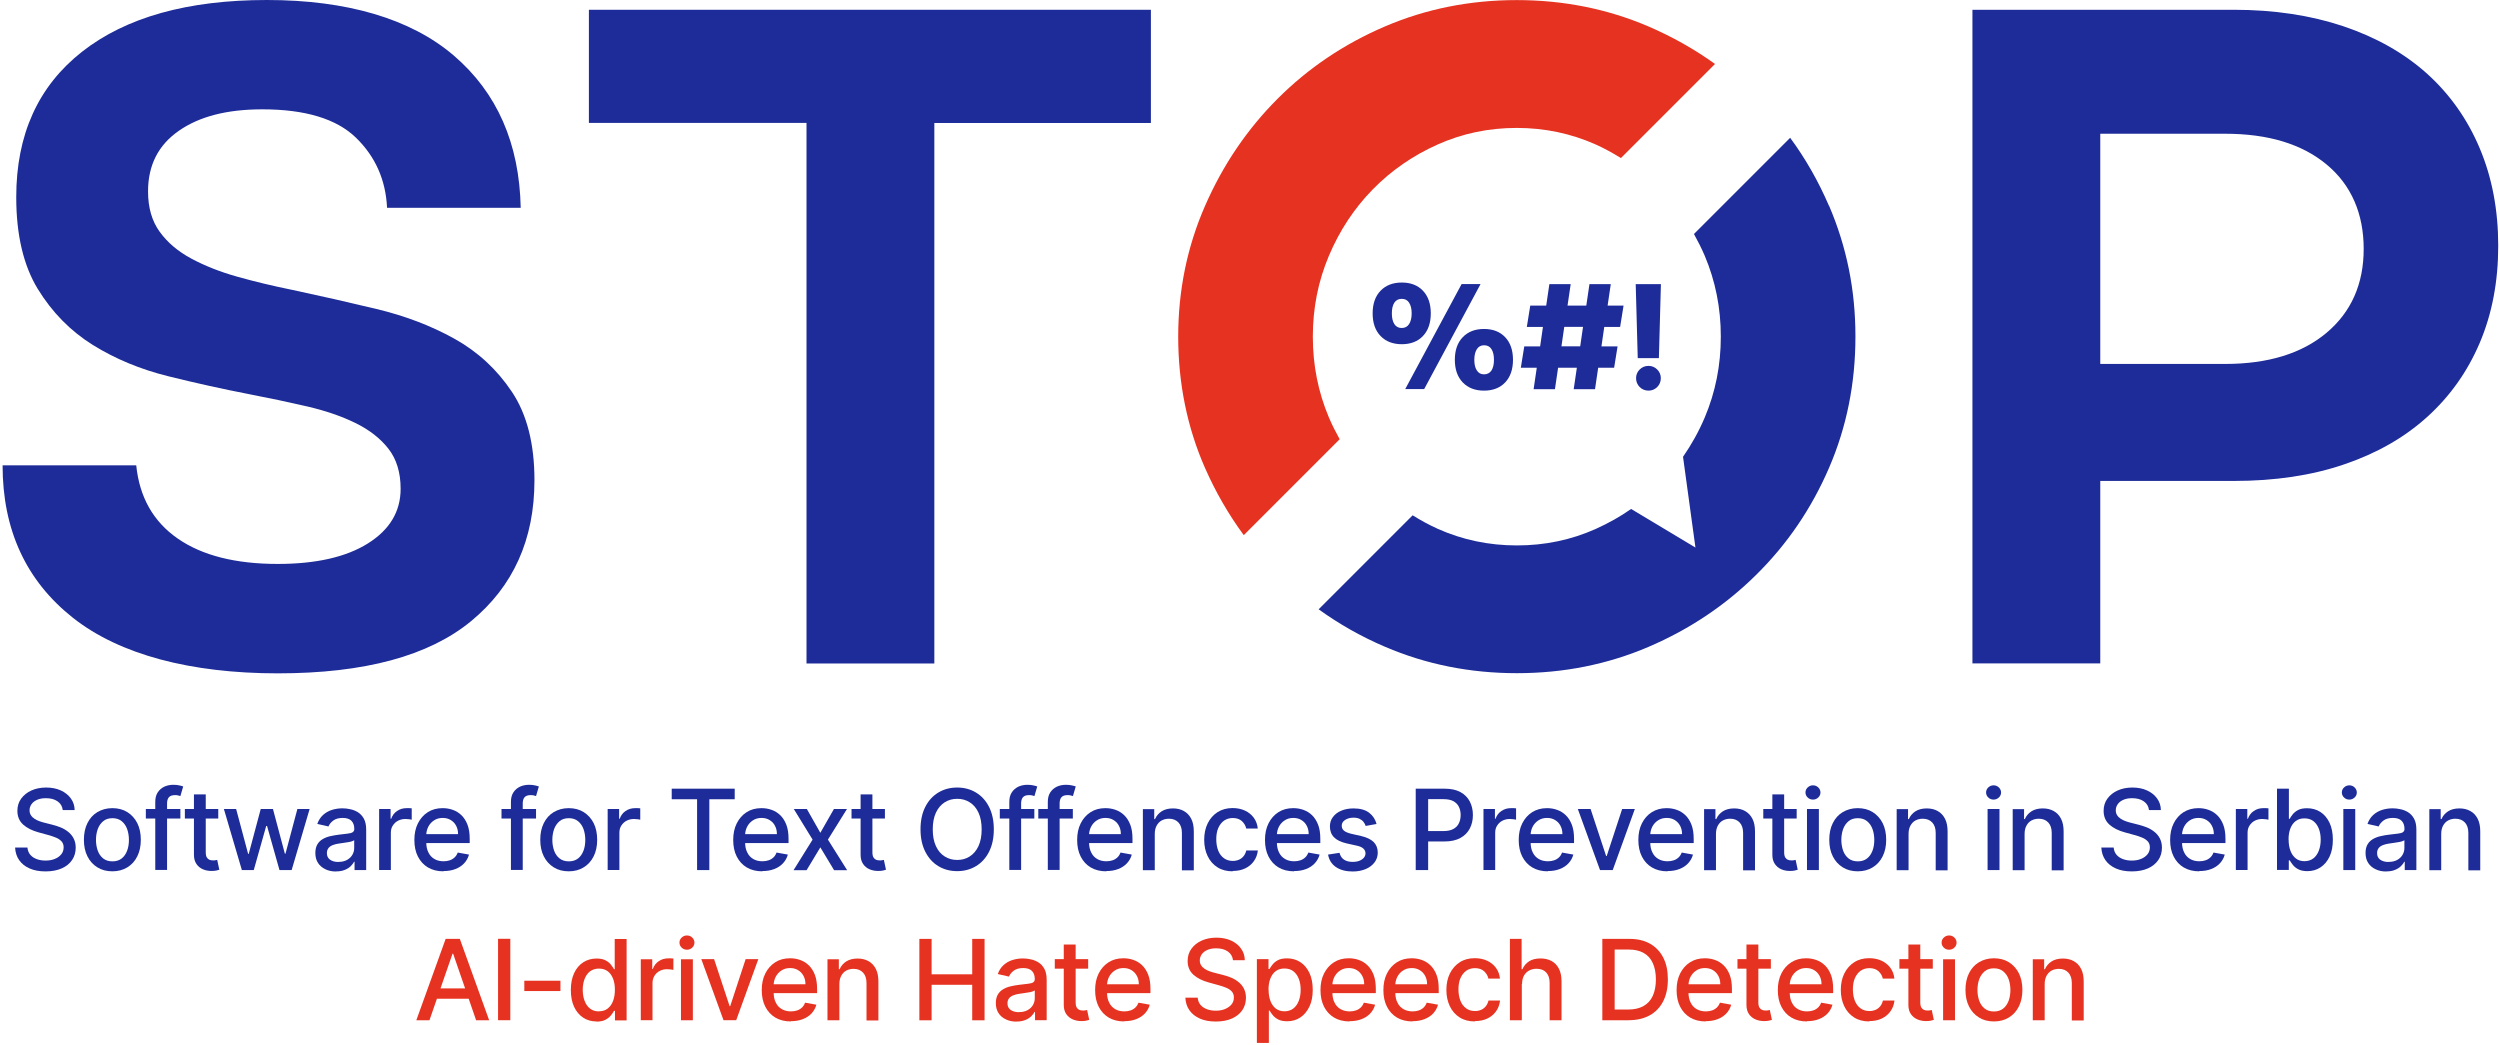 <svg width="835" height="349" viewBox="0 0 835 349" fill="none" xmlns="http://www.w3.org/2000/svg">
<g clip-path="url(#clip0_1_139)">
<path d="M143.402 340.779H139.047L148.846 313.589H153.584L163.383 340.779H159.028L151.347 318.533H151.141L143.432 340.779H143.402ZM144.138 330.127H158.262V333.569H144.138V330.127Z" fill="#E63220"/>
<path d="M170.445 313.56V340.749H166.354V313.56H170.445Z" fill="#E63220"/>
<path d="M187.188 327.567V331.009H175.123V327.567H187.188Z" fill="#E63220"/>
<path d="M199.194 341.161C197.546 341.161 196.074 340.749 194.78 339.896C193.485 339.043 192.485 337.836 191.749 336.277C191.013 334.717 190.66 332.804 190.66 330.627C190.66 328.449 191.043 326.537 191.778 324.977C192.514 323.418 193.544 322.211 194.839 321.387C196.133 320.563 197.605 320.151 199.223 320.151C200.488 320.151 201.518 320.357 202.283 320.769C203.048 321.181 203.666 321.681 204.078 322.241C204.52 322.8 204.843 323.3 205.079 323.712H205.314V313.619H209.287V340.808H205.402V337.63H205.079C204.843 338.072 204.49 338.572 204.049 339.131C203.607 339.69 202.99 340.19 202.224 340.602C201.459 341.014 200.429 341.22 199.194 341.22V341.161ZM200.047 337.777C201.195 337.777 202.166 337.483 202.96 336.865C203.755 336.247 204.343 335.423 204.755 334.335C205.167 333.246 205.373 332.01 205.373 330.568C205.373 329.126 205.167 327.92 204.755 326.86C204.343 325.801 203.755 324.977 202.96 324.389C202.166 323.8 201.195 323.506 200.047 323.506C198.899 323.506 197.869 323.83 197.046 324.447C196.251 325.065 195.663 325.919 195.251 326.978C194.839 328.037 194.633 329.273 194.633 330.597C194.633 331.922 194.839 333.187 195.251 334.276C195.663 335.364 196.251 336.218 197.075 336.865C197.899 337.512 198.87 337.807 200.047 337.807V337.777Z" fill="#E63220"/>
<path d="M214.024 340.779V320.387H217.849V323.624H218.055C218.438 322.535 219.085 321.652 220.027 321.034C220.969 320.387 222.028 320.092 223.234 320.092C223.47 320.092 223.764 320.092 224.117 320.092C224.47 320.092 224.735 320.122 224.912 320.151V323.947C224.764 323.918 224.47 323.859 224.058 323.8C223.646 323.741 223.234 323.712 222.822 323.712C221.881 323.712 221.057 323.918 220.321 324.3C219.586 324.683 218.997 325.242 218.585 325.919C218.173 326.625 217.938 327.39 217.938 328.302V340.749H213.965L214.024 340.779Z" fill="#E63220"/>
<path d="M229.443 317.209C228.737 317.209 228.148 316.973 227.678 316.503C227.177 316.032 226.942 315.473 226.942 314.825C226.942 314.178 227.177 313.619 227.678 313.148C228.178 312.677 228.766 312.442 229.443 312.442C230.12 312.442 230.738 312.677 231.209 313.148C231.68 313.619 231.944 314.178 231.944 314.825C231.944 315.473 231.709 316.032 231.209 316.503C230.708 316.973 230.12 317.209 229.443 317.209ZM227.442 340.779V320.387H231.415V340.779H227.442Z" fill="#E63220"/>
<path d="M253.278 320.357L245.892 340.749H241.655L234.24 320.357H238.506L243.685 336.041H243.891L249.041 320.357H253.307H253.278Z" fill="#E63220"/>
<path d="M264.136 341.161C262.135 341.161 260.399 340.72 258.957 339.867C257.515 339.013 256.397 337.777 255.603 336.218C254.808 334.658 254.426 332.804 254.426 330.686C254.426 328.567 254.808 326.743 255.603 325.154C256.397 323.565 257.486 322.329 258.898 321.417C260.311 320.504 261.959 320.063 263.871 320.063C265.019 320.063 266.137 320.24 267.226 320.622C268.314 321.005 269.286 321.593 270.139 322.417C270.992 323.241 271.669 324.3 272.169 325.595C272.669 326.89 272.905 328.479 272.905 330.303V331.716H256.691V328.744H269.021C269.021 327.684 268.815 326.772 268.373 325.948C267.932 325.124 267.343 324.506 266.578 324.036C265.813 323.565 264.931 323.329 263.901 323.329C262.782 323.329 261.811 323.594 260.987 324.153C260.164 324.683 259.516 325.419 259.075 326.272C258.633 327.155 258.398 328.096 258.398 329.097V331.421C258.398 332.775 258.633 333.952 259.134 334.894C259.604 335.865 260.281 336.571 261.164 337.071C262.047 337.571 263.047 337.807 264.195 337.807C264.96 337.807 265.637 337.689 266.255 337.483C266.873 337.277 267.402 336.953 267.873 336.512C268.314 336.071 268.668 335.541 268.903 334.894L272.669 335.57C272.375 336.689 271.816 337.66 271.051 338.484C270.286 339.307 269.315 339.955 268.138 340.396C266.961 340.867 265.637 341.073 264.165 341.073L264.136 341.161Z" fill="#E63220"/>
<path d="M280.35 328.655V340.779H276.377V320.387H280.173V323.712H280.438C280.909 322.623 281.644 321.77 282.645 321.122C283.645 320.475 284.911 320.151 286.441 320.151C287.824 320.151 289.06 320.446 290.089 321.034C291.149 321.623 291.943 322.476 292.532 323.624C293.12 324.771 293.385 326.184 293.385 327.861V340.838H289.413V328.332C289.413 326.86 289.03 325.683 288.265 324.859C287.5 324.036 286.441 323.594 285.087 323.594C284.175 323.594 283.351 323.8 282.645 324.183C281.939 324.565 281.379 325.154 280.967 325.919C280.556 326.684 280.35 327.596 280.35 328.685V328.655Z" fill="#E63220"/>
<path d="M307.068 340.779V313.589H311.158V325.419H324.724V313.589H328.843V340.779H324.724V328.92H311.158V340.779H307.068Z" fill="#E63220"/>
<path d="M339.495 341.22C338.201 341.22 337.023 340.985 335.994 340.484C334.934 340.014 334.11 339.307 333.522 338.395C332.904 337.483 332.61 336.335 332.61 335.011C332.61 333.864 332.845 332.922 333.286 332.157C333.728 331.421 334.316 330.833 335.081 330.391C335.846 329.95 336.67 329.626 337.612 329.42C338.554 329.185 339.495 329.038 340.466 328.92C341.702 328.773 342.673 328.655 343.438 328.567C344.203 328.479 344.762 328.332 345.086 328.096C345.41 327.861 345.616 327.537 345.616 327.066V326.978C345.616 325.831 345.292 324.918 344.645 324.271C343.997 323.624 343.026 323.329 341.732 323.329C340.437 323.329 339.348 323.624 338.583 324.212C337.818 324.801 337.288 325.448 336.994 326.184L333.257 325.33C333.698 324.094 334.346 323.094 335.199 322.329C336.052 321.564 337.023 321.005 338.142 320.652C339.26 320.298 340.437 320.122 341.673 320.122C342.497 320.122 343.35 320.21 344.262 320.416C345.174 320.593 346.028 320.946 346.852 321.446C347.646 321.946 348.323 322.682 348.823 323.594C349.323 324.536 349.588 325.742 349.588 327.213V340.749H345.704V337.954H345.557C345.292 338.454 344.91 338.984 344.409 339.455C343.909 339.955 343.232 340.367 342.438 340.69C341.643 341.014 340.672 341.191 339.554 341.191L339.495 341.22ZM340.378 338.042C341.467 338.042 342.408 337.836 343.203 337.395C343.997 336.953 344.586 336.394 344.998 335.688C345.41 334.982 345.616 334.217 345.616 333.422V330.803C345.616 330.803 345.204 331.068 344.792 331.186C344.38 331.304 343.939 331.421 343.409 331.48C342.909 331.569 342.408 331.627 341.908 331.716C341.408 331.774 341.025 331.833 340.672 331.892C339.907 331.98 339.201 332.157 338.554 332.392C337.936 332.628 337.406 332.952 337.053 333.393C336.7 333.834 336.494 334.393 336.494 335.1C336.494 336.071 336.847 336.836 337.583 337.336C338.318 337.836 339.23 338.072 340.349 338.072L340.378 338.042Z" fill="#E63220"/>
<path d="M363.448 320.357V323.535H352.295V320.357H363.448ZM355.297 315.473H359.269V334.776C359.269 335.541 359.387 336.129 359.622 336.512C359.858 336.895 360.152 337.159 360.505 337.307C360.858 337.454 361.27 337.512 361.712 337.512C362.035 337.512 362.3 337.512 362.536 337.454C362.771 337.395 362.947 337.365 363.095 337.336L363.801 340.632C363.565 340.72 363.242 340.808 362.83 340.896C362.418 340.985 361.859 341.044 361.241 341.044C360.211 341.044 359.21 340.867 358.328 340.484C357.415 340.102 356.68 339.484 356.121 338.69C355.562 337.866 355.297 336.865 355.297 335.629V315.502V315.473Z" fill="#E63220"/>
<path d="M375.483 341.161C373.482 341.161 371.746 340.72 370.304 339.867C368.862 339.013 367.744 337.777 366.949 336.218C366.155 334.658 365.772 332.804 365.772 330.686C365.772 328.567 366.155 326.743 366.949 325.154C367.744 323.565 368.833 322.329 370.245 321.417C371.657 320.504 373.305 320.063 375.218 320.063C376.366 320.063 377.484 320.24 378.573 320.622C379.661 321.005 380.632 321.593 381.486 322.417C382.339 323.241 383.016 324.3 383.516 325.595C384.016 326.89 384.252 328.479 384.252 330.303V331.716H368.038V328.744H380.367C380.367 327.684 380.161 326.772 379.72 325.948C379.279 325.124 378.69 324.506 377.925 324.036C377.16 323.565 376.277 323.329 375.247 323.329C374.129 323.329 373.158 323.594 372.334 324.153C371.51 324.683 370.863 325.419 370.422 326.272C369.98 327.155 369.745 328.096 369.745 329.097V331.421C369.745 332.775 369.98 333.952 370.48 334.894C370.951 335.865 371.628 336.571 372.511 337.071C373.394 337.571 374.394 337.807 375.542 337.807C376.307 337.807 376.984 337.689 377.601 337.483C378.219 337.277 378.749 336.953 379.22 336.512C379.661 336.071 380.014 335.541 380.25 334.894L384.016 335.57C383.722 336.689 383.163 337.66 382.398 338.484C381.633 339.307 380.662 339.955 379.485 340.396C378.308 340.867 376.984 341.073 375.512 341.073L375.483 341.161Z" fill="#E63220"/>
<path d="M411.823 320.71C411.676 319.445 411.088 318.474 410.058 317.768C409.028 317.062 407.733 316.738 406.174 316.738C405.056 316.738 404.084 316.915 403.29 317.268C402.466 317.621 401.848 318.092 401.407 318.709C400.965 319.327 400.73 320.004 400.73 320.769C400.73 321.417 400.877 321.976 401.201 322.447C401.495 322.917 401.907 323.3 402.407 323.624C402.908 323.947 403.437 324.212 404.026 324.418C404.614 324.624 405.144 324.801 405.674 324.918L408.322 325.595C409.175 325.801 410.087 326.095 411 326.448C411.912 326.802 412.765 327.302 413.53 327.89C414.295 328.479 414.943 329.214 415.413 330.097C415.884 330.98 416.149 332.01 416.149 333.246C416.149 334.776 415.766 336.159 414.972 337.336C414.178 338.513 413.03 339.484 411.529 340.161C410.028 340.838 408.204 341.191 406.085 341.191C403.967 341.191 402.29 340.867 400.789 340.22C399.318 339.572 398.141 338.66 397.287 337.454C396.434 336.277 395.992 334.835 395.904 333.216H400.024C400.112 334.187 400.436 335.011 400.995 335.659C401.554 336.306 402.29 336.777 403.172 337.101C404.055 337.424 405.026 337.571 406.085 337.571C407.233 337.571 408.292 337.395 409.175 337.012C410.058 336.63 410.794 336.129 411.323 335.482C411.853 334.835 412.118 334.04 412.118 333.157C412.118 332.363 411.882 331.686 411.441 331.186C411 330.686 410.382 330.244 409.587 329.921C408.822 329.597 407.939 329.303 406.968 329.038L403.761 328.155C401.583 327.567 399.847 326.684 398.582 325.536C397.317 324.389 396.669 322.859 396.669 320.975C396.669 319.416 397.081 318.033 397.935 316.885C398.788 315.708 399.935 314.796 401.377 314.149C402.819 313.501 404.467 313.177 406.291 313.177C408.116 313.177 409.764 313.501 411.176 314.149C412.589 314.796 413.707 315.679 414.501 316.826C415.325 317.944 415.737 319.239 415.767 320.71H411.823Z" fill="#E63220"/>
<path d="M419.798 348.4V320.357H423.682V323.653H424.006C424.241 323.241 424.565 322.741 425.006 322.182C425.448 321.623 426.036 321.122 426.801 320.71C427.566 320.298 428.596 320.092 429.861 320.092C431.509 320.092 432.981 320.504 434.275 321.328C435.57 322.152 436.571 323.359 437.336 324.918C438.071 326.478 438.454 328.361 438.454 330.568C438.454 332.775 438.101 334.658 437.336 336.218C436.571 337.777 435.599 338.984 434.305 339.837C433.01 340.69 431.568 341.102 429.92 341.102C428.684 341.102 427.655 340.896 426.889 340.484C426.095 340.073 425.506 339.572 425.065 339.013C424.624 338.454 424.271 337.954 424.035 337.512H423.8V348.341H419.827L419.798 348.4ZM423.711 330.568C423.711 332.01 423.917 333.246 424.329 334.335C424.741 335.423 425.359 336.247 426.124 336.865C426.919 337.483 427.89 337.777 429.008 337.777C430.126 337.777 431.186 337.454 431.98 336.836C432.775 336.218 433.393 335.335 433.805 334.246C434.216 333.157 434.422 331.922 434.422 330.568C434.422 329.214 434.216 328.008 433.805 326.949C433.393 325.889 432.804 325.036 432.01 324.418C431.215 323.8 430.215 323.476 429.008 323.476C427.802 323.476 426.889 323.771 426.095 324.359C425.3 324.948 424.712 325.772 424.3 326.831C423.888 327.89 423.682 329.126 423.682 330.539L423.711 330.568Z" fill="#E63220"/>
<path d="M450.754 341.161C448.753 341.161 447.017 340.72 445.575 339.867C444.133 339.013 443.015 337.777 442.22 336.218C441.426 334.658 441.043 332.804 441.043 330.686C441.043 328.567 441.426 326.743 442.22 325.154C443.015 323.565 444.103 322.329 445.516 321.417C446.928 320.504 448.576 320.063 450.489 320.063C451.636 320.063 452.755 320.24 453.843 320.622C454.932 321.005 455.903 321.593 456.757 322.417C457.61 323.241 458.287 324.3 458.787 325.595C459.287 326.89 459.523 328.479 459.523 330.303V331.716H443.309V328.744H455.638C455.638 327.684 455.432 326.772 454.991 325.948C454.55 325.124 453.961 324.506 453.196 324.036C452.431 323.565 451.548 323.329 450.518 323.329C449.4 323.329 448.429 323.594 447.605 324.153C446.781 324.683 446.134 325.419 445.692 326.272C445.251 327.155 445.016 328.096 445.016 329.097V331.421C445.016 332.775 445.251 333.952 445.751 334.894C446.222 335.865 446.899 336.571 447.782 337.071C448.664 337.571 449.665 337.807 450.813 337.807C451.578 337.807 452.254 337.689 452.872 337.483C453.49 337.277 454.02 336.953 454.491 336.512C454.932 336.071 455.285 335.541 455.521 334.894L459.287 335.57C458.993 336.689 458.434 337.66 457.669 338.484C456.904 339.307 455.933 339.955 454.756 340.396C453.579 340.867 452.254 341.073 450.783 341.073L450.754 341.161Z" fill="#E63220"/>
<path d="M471.764 341.161C469.763 341.161 468.027 340.72 466.585 339.867C465.143 339.013 464.025 337.777 463.23 336.218C462.436 334.658 462.053 332.804 462.053 330.686C462.053 328.567 462.436 326.743 463.23 325.154C464.025 323.565 465.114 322.329 466.526 321.417C467.938 320.504 469.586 320.063 471.499 320.063C472.646 320.063 473.765 320.24 474.853 320.622C475.942 321.005 476.913 321.593 477.767 322.417C478.62 323.241 479.297 324.3 479.797 325.595C480.297 326.89 480.533 328.479 480.533 330.303V331.716H464.319V328.744H476.648C476.648 327.684 476.442 326.772 476.001 325.948C475.56 325.124 474.971 324.506 474.206 324.036C473.441 323.565 472.558 323.329 471.528 323.329C470.41 323.329 469.439 323.594 468.615 324.153C467.791 324.683 467.144 325.419 466.702 326.272C466.261 327.155 466.026 328.096 466.026 329.097V331.421C466.026 332.775 466.261 333.952 466.761 334.894C467.232 335.865 467.909 336.571 468.792 337.071C469.674 337.571 470.675 337.807 471.823 337.807C472.588 337.807 473.264 337.689 473.882 337.483C474.5 337.277 475.03 336.953 475.501 336.512C475.942 336.071 476.295 335.541 476.531 334.894L480.297 335.57C480.003 336.689 479.444 337.66 478.679 338.484C477.914 339.307 476.943 339.955 475.766 340.396C474.589 340.867 473.264 341.073 471.793 341.073L471.764 341.161Z" fill="#E63220"/>
<path d="M492.597 341.161C490.625 341.161 488.919 340.72 487.506 339.808C486.094 338.925 485.005 337.66 484.24 336.071C483.475 334.482 483.093 332.657 483.093 330.627C483.093 328.596 483.475 326.713 484.27 325.124C485.064 323.535 486.153 322.299 487.565 321.387C488.978 320.475 490.655 320.034 492.568 320.034C494.127 320.034 495.51 320.328 496.717 320.887C497.923 321.446 498.924 322.27 499.659 323.27C500.395 324.3 500.866 325.507 500.983 326.86H497.129C496.923 325.889 496.422 325.095 495.687 324.389C494.922 323.712 493.921 323.359 492.656 323.359C491.538 323.359 490.567 323.653 489.743 324.212C488.919 324.801 488.271 325.624 487.801 326.684C487.33 327.743 487.124 329.008 487.124 330.45C487.124 331.892 487.359 333.216 487.801 334.305C488.242 335.394 488.889 336.218 489.713 336.806C490.537 337.395 491.508 337.689 492.656 337.689C493.421 337.689 494.098 337.542 494.716 337.277C495.334 337.012 495.834 336.6 496.275 336.071C496.687 335.541 496.981 334.923 497.158 334.187H501.013C500.866 335.512 500.454 336.689 499.718 337.718C499.012 338.748 498.041 339.572 496.834 340.161C495.628 340.749 494.245 341.044 492.626 341.044L492.597 341.161Z" fill="#E63220"/>
<path d="M508.281 328.655V340.779H504.308V313.589H508.222V323.712H508.487C508.958 322.623 509.693 321.74 510.694 321.093C511.665 320.446 512.96 320.122 514.549 320.122C515.932 320.122 517.167 320.416 518.227 320.975C519.286 321.564 520.081 322.417 520.669 323.535C521.258 324.653 521.552 326.095 521.552 327.802V340.779H517.579V328.273C517.579 326.772 517.197 325.625 516.432 324.801C515.667 323.977 514.578 323.565 513.224 323.565C512.283 323.565 511.459 323.771 510.723 324.153C509.988 324.565 509.399 325.124 508.987 325.889C508.575 326.654 508.369 327.567 508.369 328.655H508.281Z" fill="#E63220"/>
<path d="M543.974 340.779H535.176V313.589H544.268C546.946 313.589 549.212 314.119 551.124 315.208C553.037 316.297 554.508 317.856 555.538 319.857C556.568 321.858 557.068 324.3 557.068 327.125C557.068 329.95 556.539 332.392 555.509 334.423C554.479 336.453 552.978 338.013 551.036 339.101C549.094 340.19 546.74 340.749 543.974 340.749V340.779ZM539.295 337.189H543.768C545.828 337.189 547.564 336.806 548.947 336.012C550.33 335.217 551.36 334.099 552.037 332.598C552.713 331.098 553.067 329.273 553.067 327.125C553.067 324.977 552.713 323.182 552.037 321.681C551.36 320.181 550.359 319.063 549.006 318.298C547.652 317.532 546.004 317.15 544.033 317.15H539.295V337.189Z" fill="#E63220"/>
<path d="M569.692 341.161C567.691 341.161 565.955 340.72 564.513 339.867C563.071 339.013 561.953 337.777 561.159 336.218C560.364 334.658 559.982 332.804 559.982 330.686C559.982 328.567 560.364 326.743 561.159 325.154C561.953 323.565 563.042 322.329 564.454 321.417C565.867 320.504 567.515 320.063 569.427 320.063C570.575 320.063 571.693 320.24 572.782 320.622C573.871 321.005 574.842 321.593 575.695 322.417C576.548 323.241 577.225 324.3 577.725 325.595C578.226 326.89 578.461 328.479 578.461 330.303V331.716H562.247V328.744H574.577C574.577 327.684 574.371 326.772 573.929 325.948C573.488 325.124 572.9 324.506 572.135 324.036C571.369 323.565 570.487 323.329 569.457 323.329C568.339 323.329 567.368 323.594 566.544 324.153C565.72 324.683 565.072 325.419 564.631 326.272C564.19 327.155 563.954 328.096 563.954 329.097V331.421C563.954 332.775 564.19 333.952 564.69 334.894C565.161 335.865 565.837 336.571 566.72 337.071C567.603 337.571 568.603 337.807 569.751 337.807C570.516 337.807 571.193 337.689 571.811 337.483C572.429 337.277 572.958 336.953 573.429 336.512C573.871 336.071 574.224 335.541 574.459 334.894L578.226 335.57C577.931 336.689 577.372 337.66 576.607 338.484C575.842 339.307 574.871 339.955 573.694 340.396C572.517 340.867 571.193 341.073 569.722 341.073L569.692 341.161Z" fill="#E63220"/>
<path d="M591.467 320.357V323.535H580.315V320.357H591.467ZM583.316 315.473H587.289V334.776C587.289 335.541 587.407 336.129 587.642 336.512C587.877 336.895 588.172 337.159 588.525 337.307C588.878 337.454 589.29 337.512 589.731 337.512C590.055 337.512 590.32 337.512 590.555 337.454C590.79 337.395 590.967 337.365 591.114 337.336L591.82 340.632C591.585 340.72 591.261 340.808 590.849 340.896C590.437 340.985 589.878 341.044 589.26 341.044C588.23 341.044 587.23 340.867 586.347 340.484C585.435 340.102 584.699 339.484 584.14 338.69C583.581 337.866 583.316 336.865 583.316 335.629V315.502V315.473Z" fill="#E63220"/>
<path d="M603.502 341.161C601.502 341.161 599.765 340.72 598.324 339.867C596.882 339.013 595.763 337.777 594.969 336.218C594.175 334.658 593.792 332.804 593.792 330.686C593.792 328.567 594.175 326.743 594.969 325.154C595.763 323.565 596.852 322.329 598.265 321.417C599.677 320.504 601.325 320.063 603.238 320.063C604.385 320.063 605.503 320.24 606.592 320.622C607.681 321.005 608.652 321.593 609.505 322.417C610.359 323.241 611.035 324.3 611.536 325.595C612.036 326.89 612.271 328.479 612.271 330.303V331.716H596.058V328.744H608.387C608.387 327.684 608.181 326.772 607.74 325.948C607.298 325.124 606.71 324.506 605.945 324.036C605.18 323.565 604.297 323.329 603.267 323.329C602.149 323.329 601.178 323.594 600.354 324.153C599.53 324.683 598.883 325.419 598.441 326.272C598 327.155 597.764 328.096 597.764 329.097V331.421C597.764 332.775 598 333.952 598.5 334.894C598.971 335.865 599.648 336.571 600.53 337.071C601.413 337.571 602.414 337.807 603.561 337.807C604.326 337.807 605.003 337.689 605.621 337.483C606.239 337.277 606.769 336.953 607.24 336.512C607.681 336.071 608.034 335.541 608.269 334.894L612.036 335.57C611.742 336.689 611.183 337.66 610.417 338.484C609.652 339.307 608.681 339.955 607.504 340.396C606.327 340.867 605.003 341.073 603.532 341.073L603.502 341.161Z" fill="#E63220"/>
<path d="M624.336 341.161C622.364 341.161 620.657 340.72 619.245 339.808C617.832 338.925 616.744 337.66 615.979 336.071C615.214 334.482 614.831 332.657 614.831 330.627C614.831 328.596 615.214 326.713 616.008 325.124C616.803 323.535 617.891 322.299 619.304 321.387C620.716 320.475 622.393 320.034 624.306 320.034C625.866 320.034 627.249 320.328 628.455 320.887C629.662 321.446 630.662 322.27 631.398 323.27C632.133 324.3 632.604 325.507 632.722 326.86H628.867C628.661 325.889 628.161 325.095 627.425 324.389C626.66 323.712 625.66 323.359 624.394 323.359C623.276 323.359 622.305 323.653 621.481 324.212C620.657 324.801 620.01 325.624 619.539 326.684C619.068 327.743 618.862 329.008 618.862 330.45C618.862 331.892 619.098 333.216 619.539 334.305C619.981 335.394 620.628 336.218 621.452 336.806C622.276 337.395 623.247 337.689 624.394 337.689C625.159 337.689 625.836 337.542 626.454 337.277C627.072 337.012 627.572 336.6 628.014 336.071C628.426 335.541 628.72 334.923 628.897 334.187H632.751C632.604 335.512 632.192 336.689 631.457 337.718C630.75 338.748 629.779 339.572 628.573 340.161C627.366 340.749 625.983 341.044 624.365 341.044L624.336 341.161Z" fill="#E63220"/>
<path d="M645.552 320.357V323.535H634.399V320.357H645.552ZM637.401 315.473H641.373V334.776C641.373 335.541 641.491 336.129 641.726 336.512C641.962 336.895 642.256 337.159 642.609 337.307C642.962 337.454 643.374 337.512 643.816 337.512C644.139 337.512 644.404 337.512 644.64 337.454C644.875 337.395 645.052 337.365 645.199 337.336L645.905 340.632C645.669 340.72 645.346 340.808 644.934 340.896C644.522 340.985 643.963 341.044 643.345 341.044C642.315 341.044 641.314 340.867 640.432 340.484C639.519 340.102 638.784 339.484 638.225 338.69C637.666 337.866 637.401 336.865 637.401 335.629V315.502V315.473Z" fill="#E63220"/>
<path d="M650.995 317.209C650.289 317.209 649.701 316.973 649.23 316.503C648.73 316.032 648.494 315.473 648.494 314.825C648.494 314.178 648.73 313.619 649.23 313.148C649.73 312.677 650.319 312.442 650.995 312.442C651.672 312.442 652.29 312.677 652.761 313.148C653.232 313.619 653.496 314.178 653.496 314.825C653.496 315.473 653.261 316.032 652.761 316.503C652.261 316.973 651.672 317.209 650.995 317.209ZM648.994 340.779V320.387H652.967V340.779H648.994Z" fill="#E63220"/>
<path d="M665.973 341.161C664.06 341.161 662.383 340.72 660.971 339.837C659.558 338.954 658.44 337.748 657.646 336.159C656.851 334.57 656.469 332.746 656.469 330.627C656.469 328.508 656.851 326.654 657.646 325.065C658.44 323.476 659.529 322.241 660.971 321.387C662.412 320.534 664.06 320.063 665.973 320.063C667.886 320.063 669.563 320.504 670.975 321.387C672.388 322.27 673.506 323.506 674.3 325.065C675.095 326.654 675.477 328.508 675.477 330.627C675.477 332.746 675.095 334.57 674.3 336.159C673.506 337.748 672.417 338.954 670.975 339.837C669.533 340.72 667.886 341.161 665.973 341.161ZM665.973 337.836C667.209 337.836 668.239 337.512 669.063 336.865C669.887 336.218 670.475 335.335 670.887 334.246C671.27 333.157 671.476 331.951 671.476 330.656C671.476 329.362 671.27 328.155 670.887 327.066C670.505 325.978 669.887 325.095 669.063 324.418C668.239 323.741 667.209 323.418 665.973 323.418C664.737 323.418 663.678 323.741 662.883 324.418C662.089 325.095 661.471 325.948 661.059 327.066C660.676 328.155 660.47 329.362 660.47 330.656C660.47 331.951 660.676 333.157 661.059 334.246C661.441 335.335 662.059 336.218 662.883 336.865C663.707 337.512 664.737 337.836 665.973 337.836Z" fill="#E63220"/>
<path d="M682.922 328.655V340.779H678.95V320.387H682.746V323.712H683.01C683.481 322.623 684.217 321.77 685.217 321.122C686.218 320.475 687.483 320.151 689.013 320.151C690.396 320.151 691.632 320.446 692.662 321.034C693.721 321.623 694.516 322.476 695.104 323.624C695.693 324.771 695.958 326.184 695.958 327.861V340.838H691.985V328.332C691.985 326.86 691.603 325.683 690.838 324.859C690.073 324.036 689.013 323.594 687.66 323.594C686.747 323.594 685.924 323.8 685.217 324.183C684.511 324.565 683.952 325.154 683.54 325.919C683.128 326.684 682.922 327.596 682.922 328.685V328.655Z" fill="#E63220"/>
<path d="M20.962 270.569C20.815 269.304 20.227 268.333 19.197 267.627C18.167 266.92 16.872 266.597 15.312 266.597C14.194 266.597 13.223 266.773 12.429 267.126C11.605 267.479 10.987 267.95 10.546 268.568C10.104 269.186 9.869 269.863 9.869 270.628C9.869 271.275 10.016 271.834 10.34 272.305C10.634 272.776 11.046 273.159 11.546 273.482C12.046 273.806 12.576 274.071 13.165 274.277C13.753 274.483 14.283 274.659 14.812 274.777L17.461 275.454C18.314 275.66 19.226 275.954 20.138 276.307C21.05 276.66 21.904 277.16 22.669 277.749C23.434 278.337 24.081 279.073 24.552 279.956C25.023 280.839 25.288 281.869 25.288 283.104C25.288 284.635 24.905 286.018 24.111 287.195C23.316 288.401 22.169 289.343 20.668 290.019C19.167 290.696 17.343 291.049 15.224 291.049C13.106 291.049 11.428 290.726 9.928 290.078C8.427 289.431 7.279 288.519 6.426 287.312C5.573 286.135 5.131 284.693 5.043 283.075H9.163C9.251 284.046 9.575 284.87 10.134 285.517C10.693 286.165 11.428 286.635 12.311 286.959C13.194 287.283 14.165 287.43 15.224 287.43C16.372 287.43 17.431 287.253 18.314 286.871C19.226 286.518 19.932 285.988 20.462 285.341C20.992 284.693 21.256 283.899 21.256 283.016C21.256 282.222 21.021 281.545 20.58 281.045C20.109 280.544 19.52 280.103 18.726 279.779C17.931 279.456 17.078 279.161 16.107 278.897L12.9 278.014C10.722 277.425 8.986 276.542 7.721 275.395C6.455 274.247 5.808 272.717 5.808 270.834C5.808 269.274 6.22 267.891 7.073 266.744C7.927 265.567 9.074 264.655 10.516 264.007C11.958 263.36 13.606 263.036 15.43 263.036C17.255 263.036 18.902 263.36 20.315 264.007C21.727 264.655 22.846 265.537 23.669 266.685C24.493 267.832 24.905 269.098 24.935 270.569H20.992H20.962Z" fill="#1D2C99"/>
<path d="M37.529 291.02C35.616 291.02 33.939 290.579 32.526 289.696C31.114 288.813 29.996 287.607 29.201 286.018C28.407 284.429 28.024 282.604 28.024 280.486C28.024 278.367 28.407 276.513 29.201 274.924C29.996 273.335 31.085 272.099 32.526 271.246C33.968 270.393 35.616 269.922 37.529 269.922C39.442 269.922 41.119 270.363 42.531 271.246C43.944 272.129 45.062 273.365 45.856 274.924C46.651 276.513 47.033 278.367 47.033 280.486C47.033 282.604 46.651 284.429 45.856 286.018C45.062 287.607 43.973 288.813 42.531 289.696C41.089 290.579 39.442 291.02 37.529 291.02ZM37.558 287.695C38.794 287.695 39.824 287.371 40.648 286.724C41.472 286.076 42.06 285.194 42.472 284.105C42.884 283.016 43.061 281.81 43.061 280.515C43.061 279.22 42.855 278.014 42.472 276.925C42.09 275.836 41.472 274.954 40.648 274.277C39.824 273.6 38.794 273.276 37.558 273.276C36.322 273.276 35.263 273.6 34.469 274.277C33.674 274.954 33.056 275.807 32.644 276.925C32.262 278.014 32.056 279.22 32.056 280.515C32.056 281.81 32.262 283.016 32.644 284.105C33.027 285.194 33.645 286.076 34.469 286.724C35.293 287.371 36.322 287.695 37.558 287.695Z" fill="#1D2C99"/>
<path d="M60.246 270.216V273.394H48.711V270.216H60.246ZM51.859 290.608V267.832C51.859 266.567 52.124 265.508 52.683 264.655C53.242 263.801 53.978 263.183 54.89 262.742C55.802 262.33 56.803 262.124 57.892 262.124C58.686 262.124 59.363 262.183 59.922 262.33C60.481 262.448 60.922 262.565 61.187 262.683L60.246 265.89C60.069 265.832 59.834 265.773 59.539 265.684C59.245 265.596 58.892 265.567 58.48 265.567C57.509 265.567 56.832 265.802 56.42 266.273C56.008 266.744 55.802 267.45 55.802 268.333V290.549H51.83L51.859 290.608Z" fill="#1D2C99"/>
<path d="M72.898 270.216V273.394H61.746V270.216H72.898ZM64.748 265.331H68.72V284.635C68.72 285.4 68.838 285.988 69.073 286.371C69.309 286.753 69.603 287.018 69.956 287.165C70.309 287.312 70.721 287.371 71.162 287.371C71.486 287.371 71.751 287.371 71.986 287.312C72.222 287.283 72.398 287.224 72.545 287.195L73.252 290.49C73.016 290.579 72.693 290.667 72.281 290.755C71.869 290.843 71.31 290.902 70.692 290.902C69.632 290.902 68.661 290.726 67.778 290.343C66.866 289.961 66.131 289.343 65.601 288.548C65.042 287.724 64.777 286.724 64.777 285.488V265.361L64.748 265.331Z" fill="#1D2C99"/>
<path d="M80.785 290.608L74.782 270.216H78.872L82.874 285.194H83.08L87.082 270.216H91.172L95.144 285.135H95.35L99.323 270.216H103.413L97.41 290.608H93.349L89.2 275.895H88.906L84.757 290.608H80.726H80.785Z" fill="#1D2C99"/>
<path d="M112.211 291.079C110.917 291.079 109.74 290.843 108.71 290.343C107.68 289.843 106.826 289.166 106.238 288.254C105.62 287.342 105.326 286.194 105.326 284.87C105.326 283.722 105.561 282.781 106.002 282.016C106.444 281.28 107.032 280.691 107.797 280.25C108.563 279.809 109.386 279.485 110.328 279.279C111.27 279.073 112.211 278.897 113.182 278.779C114.418 278.632 115.389 278.514 116.154 278.426C116.919 278.337 117.478 278.19 117.802 277.955C118.126 277.72 118.332 277.396 118.332 276.925V276.837C118.332 275.689 118.008 274.777 117.361 274.13C116.713 273.482 115.742 273.188 114.448 273.188C113.153 273.188 112.064 273.482 111.299 274.071C110.534 274.659 110.004 275.307 109.71 276.042L105.973 275.189C106.414 273.953 107.062 272.953 107.915 272.187C108.768 271.422 109.74 270.863 110.858 270.51C111.976 270.157 113.153 269.981 114.389 269.981C115.213 269.981 116.066 270.069 116.978 270.275C117.89 270.451 118.744 270.804 119.568 271.305C120.362 271.805 121.039 272.541 121.539 273.453C122.039 274.365 122.304 275.601 122.304 277.072V290.608H118.42V287.813H118.273C118.008 288.313 117.626 288.842 117.125 289.313C116.625 289.813 115.948 290.225 115.154 290.549C114.359 290.873 113.388 291.049 112.27 291.049L112.211 291.079ZM113.065 287.871C114.153 287.871 115.095 287.665 115.89 287.224C116.684 286.783 117.273 286.224 117.684 285.517C118.096 284.811 118.302 284.046 118.302 283.252V280.633C118.302 280.633 117.89 280.897 117.478 281.015C117.067 281.133 116.625 281.251 116.095 281.309C115.595 281.398 115.095 281.457 114.595 281.545C114.095 281.633 113.712 281.663 113.359 281.721C112.594 281.81 111.888 281.986 111.24 282.222C110.593 282.457 110.093 282.781 109.74 283.222C109.386 283.663 109.18 284.223 109.18 284.929C109.18 285.9 109.534 286.665 110.269 287.165C111.005 287.665 111.917 287.901 113.035 287.901L113.065 287.871Z" fill="#1D2C99"/>
<path d="M126.63 290.608V270.216H130.455V273.453H130.661C131.044 272.364 131.691 271.481 132.633 270.863C133.574 270.216 134.634 269.922 135.84 269.922C136.076 269.922 136.37 269.922 136.723 269.922C137.076 269.922 137.341 269.951 137.517 269.981V273.776C137.37 273.747 137.076 273.688 136.664 273.629C136.252 273.57 135.84 273.541 135.428 273.541C134.487 273.541 133.663 273.747 132.927 274.13C132.191 274.512 131.632 275.071 131.191 275.748C130.749 276.425 130.544 277.219 130.544 278.131V290.579H126.571L126.63 290.608Z" fill="#1D2C99"/>
<path d="M148.111 291.02C146.11 291.02 144.374 290.579 142.932 289.725C141.49 288.872 140.372 287.636 139.577 286.076C138.783 284.517 138.4 282.663 138.4 280.544C138.4 278.426 138.783 276.601 139.577 275.012C140.372 273.423 141.46 272.187 142.873 271.275C144.285 270.363 145.933 269.922 147.846 269.922C148.993 269.922 150.112 270.098 151.2 270.481C152.289 270.863 153.26 271.452 154.113 272.276C154.967 273.1 155.644 274.159 156.144 275.454C156.644 276.748 156.879 278.337 156.879 280.162V281.574H140.666V278.602H152.995C152.995 277.543 152.789 276.631 152.348 275.807C151.936 274.983 151.318 274.365 150.553 273.894C149.788 273.423 148.905 273.188 147.875 273.188C146.757 273.188 145.786 273.453 144.962 274.012C144.138 274.542 143.491 275.277 143.049 276.131C142.608 277.013 142.373 277.955 142.373 278.955V281.28C142.373 282.634 142.608 283.811 143.108 284.752C143.579 285.723 144.256 286.43 145.139 286.93C145.992 287.43 147.022 287.665 148.169 287.665C148.935 287.665 149.611 287.548 150.229 287.342C150.847 287.136 151.377 286.812 151.848 286.371C152.318 285.929 152.642 285.4 152.878 284.752L156.644 285.429C156.35 286.547 155.791 287.518 155.026 288.342C154.261 289.166 153.29 289.813 152.113 290.255C150.935 290.726 149.611 290.932 148.14 290.932L148.111 291.02Z" fill="#1D2C99"/>
<path d="M179.037 270.216V273.394H167.502V270.216H179.037ZM170.651 290.608V267.832C170.651 266.567 170.915 265.508 171.475 264.655C172.034 263.801 172.769 263.183 173.681 262.742C174.594 262.33 175.594 262.124 176.683 262.124C177.477 262.124 178.154 262.183 178.713 262.33C179.272 262.448 179.714 262.565 179.979 262.683L179.037 265.89C178.86 265.832 178.625 265.773 178.331 265.684C178.036 265.596 177.683 265.567 177.271 265.567C176.3 265.567 175.624 265.802 175.212 266.273C174.8 266.744 174.594 267.45 174.594 268.333V290.549H170.621L170.651 290.608Z" fill="#1D2C99"/>
<path d="M189.954 291.02C188.041 291.02 186.364 290.579 184.952 289.696C183.539 288.813 182.421 287.607 181.626 286.018C180.832 284.429 180.449 282.604 180.449 280.486C180.449 278.367 180.832 276.513 181.626 274.924C182.421 273.335 183.51 272.099 184.952 271.246C186.393 270.393 188.041 269.922 189.954 269.922C191.867 269.922 193.544 270.363 194.956 271.246C196.369 272.129 197.487 273.365 198.281 274.924C199.076 276.513 199.458 278.367 199.458 280.486C199.458 282.604 199.076 284.429 198.281 286.018C197.487 287.607 196.398 288.813 194.956 289.696C193.514 290.579 191.867 291.02 189.954 291.02ZM189.983 287.695C191.219 287.695 192.249 287.371 193.073 286.724C193.897 286.076 194.486 285.194 194.897 284.105C195.309 283.016 195.486 281.81 195.486 280.515C195.486 279.22 195.28 278.014 194.897 276.925C194.515 275.836 193.897 274.954 193.073 274.277C192.249 273.6 191.219 273.276 189.983 273.276C188.747 273.276 187.688 273.6 186.894 274.277C186.099 274.954 185.481 275.807 185.069 276.925C184.687 278.014 184.481 279.22 184.481 280.515C184.481 281.81 184.687 283.016 185.069 284.105C185.452 285.194 186.07 286.076 186.894 286.724C187.718 287.371 188.747 287.695 189.983 287.695Z" fill="#1D2C99"/>
<path d="M202.96 290.608V270.216H206.785V273.453H206.991C207.374 272.364 208.021 271.481 208.963 270.863C209.905 270.216 210.964 269.922 212.17 269.922C212.406 269.922 212.7 269.922 213.053 269.922C213.406 269.922 213.671 269.951 213.848 269.981V273.776C213.7 273.747 213.406 273.688 212.994 273.629C212.582 273.57 212.17 273.541 211.758 273.541C210.817 273.541 209.993 273.747 209.257 274.13C208.522 274.512 207.962 275.071 207.521 275.748C207.08 276.425 206.874 277.219 206.874 278.131V290.579H202.901L202.96 290.608Z" fill="#1D2C99"/>
<path d="M224.353 266.95V263.419H245.392V266.95H236.917V290.608H232.827V266.95H224.353Z" fill="#1D2C99"/>
<path d="M254.602 291.02C252.601 291.02 250.865 290.579 249.423 289.725C247.981 288.872 246.863 287.636 246.069 286.076C245.274 284.517 244.892 282.663 244.892 280.544C244.892 278.426 245.274 276.601 246.069 275.012C246.863 273.423 247.952 272.187 249.364 271.275C250.777 270.363 252.425 269.922 254.337 269.922C255.485 269.922 256.603 270.098 257.692 270.481C258.781 270.863 259.752 271.452 260.605 272.276C261.458 273.1 262.135 274.159 262.635 275.454C263.136 276.748 263.371 278.337 263.371 280.162V281.574H247.157V278.602H259.487C259.487 277.543 259.281 276.631 258.839 275.807C258.427 274.983 257.809 274.365 257.044 273.894C256.279 273.423 255.397 273.188 254.367 273.188C253.248 273.188 252.277 273.453 251.454 274.012C250.63 274.542 249.982 275.277 249.541 276.131C249.099 277.013 248.864 277.955 248.864 278.955V281.28C248.864 282.634 249.099 283.811 249.6 284.752C250.071 285.723 250.747 286.43 251.63 286.93C252.483 287.43 253.513 287.665 254.661 287.665C255.426 287.665 256.103 287.548 256.721 287.342C257.339 287.136 257.868 286.812 258.339 286.371C258.81 285.929 259.134 285.4 259.369 284.752L263.136 285.429C262.841 286.547 262.282 287.518 261.517 288.342C260.752 289.166 259.781 289.813 258.604 290.255C257.427 290.726 256.103 290.932 254.631 290.932L254.602 291.02Z" fill="#1D2C99"/>
<path d="M269.492 270.216L273.994 278.161L278.525 270.216H282.88L276.524 280.427L282.939 290.637H278.584L273.994 283.016L269.403 290.637H265.048L271.404 280.427L265.136 270.216H269.492Z" fill="#1D2C99"/>
<path d="M295.563 270.216V273.394H284.41V270.216H295.563ZM287.412 265.331H291.384V284.635C291.384 285.4 291.502 285.988 291.737 286.371C291.973 286.753 292.267 287.018 292.62 287.165C292.973 287.312 293.385 287.371 293.826 287.371C294.15 287.371 294.415 287.371 294.65 287.312C294.886 287.283 295.062 287.224 295.209 287.195L295.916 290.49C295.68 290.579 295.357 290.667 294.945 290.755C294.533 290.843 293.974 290.902 293.356 290.902C292.296 290.902 291.325 290.726 290.443 290.343C289.53 289.961 288.795 289.343 288.265 288.548C287.706 287.724 287.441 286.724 287.441 285.488V265.361L287.412 265.331Z" fill="#1D2C99"/>
<path d="M331.933 277.013C331.933 279.926 331.403 282.398 330.344 284.487C329.285 286.577 327.843 288.166 325.989 289.284C324.135 290.402 322.046 290.961 319.692 290.961C317.338 290.961 315.248 290.402 313.395 289.284C311.541 288.166 310.099 286.547 309.04 284.458C307.98 282.369 307.451 279.868 307.451 276.984C307.451 274.1 307.98 271.599 309.04 269.51C310.099 267.421 311.541 265.832 313.395 264.713C315.248 263.595 317.338 263.036 319.692 263.036C322.046 263.036 324.135 263.595 325.989 264.713C327.843 265.832 329.285 267.421 330.344 269.51C331.403 271.599 331.933 274.1 331.933 276.984V277.013ZM327.872 277.013C327.872 274.806 327.519 272.923 326.813 271.422C326.107 269.892 325.136 268.745 323.9 267.98C322.664 267.185 321.281 266.803 319.721 266.803C318.162 266.803 316.749 267.185 315.513 267.98C314.277 268.774 313.306 269.922 312.6 271.422C311.894 272.953 311.541 274.806 311.541 277.013C311.541 279.22 311.894 281.103 312.6 282.604C313.306 284.134 314.277 285.282 315.513 286.047C316.749 286.841 318.132 287.224 319.721 287.224C321.31 287.224 322.664 286.841 323.9 286.047C325.136 285.252 326.107 284.105 326.813 282.604C327.519 281.074 327.872 279.22 327.872 277.013Z" fill="#1D2C99"/>
<path d="M345.469 270.216V273.394H333.934V270.216H345.469ZM337.112 290.608V267.832C337.112 266.567 337.377 265.508 337.936 264.655C338.495 263.801 339.23 263.183 340.143 262.742C341.055 262.33 342.055 262.124 343.144 262.124C343.938 262.124 344.615 262.183 345.174 262.33C345.733 262.448 346.175 262.565 346.44 262.683L345.498 265.89C345.321 265.832 345.086 265.773 344.792 265.684C344.498 265.596 344.144 265.567 343.732 265.567C342.761 265.567 342.085 265.802 341.673 266.273C341.261 266.744 341.055 267.45 341.055 268.333V290.549H337.082L337.112 290.608Z" fill="#1D2C99"/>
<path d="M358.328 270.216V273.394H346.793V270.216H358.328ZM349.971 290.608V267.832C349.971 266.567 350.236 265.508 350.795 264.655C351.354 263.801 352.089 263.183 353.002 262.742C353.914 262.33 354.914 262.124 356.003 262.124C356.797 262.124 357.474 262.183 358.033 262.33C358.592 262.448 359.034 262.565 359.299 262.683L358.357 265.89C358.18 265.832 357.945 265.773 357.651 265.684C357.357 265.596 357.003 265.567 356.591 265.567C355.62 265.567 354.944 265.802 354.532 266.273C354.12 266.744 353.914 267.45 353.914 268.333V290.549H349.941L349.971 290.608Z" fill="#1D2C99"/>
<path d="M369.48 291.02C367.479 291.02 365.743 290.579 364.301 289.725C362.859 288.872 361.741 287.636 360.947 286.076C360.152 284.517 359.77 282.663 359.77 280.544C359.77 278.426 360.152 276.601 360.947 275.012C361.741 273.423 362.83 272.187 364.242 271.275C365.655 270.363 367.303 269.922 369.215 269.922C370.363 269.922 371.481 270.098 372.57 270.481C373.658 270.863 374.629 271.452 375.483 272.276C376.336 273.1 377.013 274.159 377.513 275.454C378.013 276.748 378.249 278.337 378.249 280.162V281.574H362.035V278.602H374.365C374.365 277.543 374.159 276.631 373.717 275.807C373.305 274.983 372.687 274.365 371.922 273.894C371.157 273.423 370.275 273.188 369.245 273.188C368.126 273.188 367.155 273.453 366.331 274.012C365.508 274.542 364.86 275.277 364.419 276.131C363.977 277.013 363.742 277.955 363.742 278.955V281.28C363.742 282.634 363.977 283.811 364.478 284.752C364.948 285.723 365.625 286.43 366.508 286.93C367.361 287.43 368.391 287.665 369.539 287.665C370.304 287.665 370.981 287.548 371.599 287.342C372.217 287.136 372.746 286.812 373.217 286.371C373.688 285.929 374.012 285.4 374.247 284.752L378.013 285.429C377.719 286.547 377.16 287.518 376.395 288.342C375.63 289.166 374.659 289.813 373.482 290.255C372.305 290.726 370.981 290.932 369.509 290.932L369.48 291.02Z" fill="#1D2C99"/>
<path d="M385.693 278.514V290.637H381.721V270.245H385.517V273.571H385.782C386.253 272.482 386.988 271.628 387.989 270.981C388.989 270.334 390.254 270.01 391.785 270.01C393.168 270.01 394.403 270.304 395.433 270.893C396.463 271.481 397.287 272.335 397.876 273.482C398.464 274.63 398.729 276.042 398.729 277.72V290.696H394.757V278.19C394.757 276.719 394.374 275.542 393.609 274.718C392.844 273.894 391.785 273.453 390.431 273.453C389.519 273.453 388.695 273.659 387.989 274.041C387.282 274.424 386.723 275.012 386.311 275.777C385.899 276.543 385.693 277.455 385.693 278.543V278.514Z" fill="#1D2C99"/>
<path d="M411.706 291.02C409.734 291.02 408.028 290.579 406.615 289.666C405.203 288.784 404.114 287.518 403.349 285.929C402.584 284.34 402.201 282.516 402.201 280.486C402.201 278.455 402.584 276.572 403.378 274.983C404.173 273.394 405.262 272.158 406.674 271.246C408.086 270.363 409.764 269.892 411.676 269.892C413.236 269.892 414.619 270.187 415.825 270.746C417.032 271.305 418.032 272.129 418.768 273.129C419.504 274.159 419.974 275.365 420.092 276.719H416.237C416.031 275.748 415.531 274.954 414.795 274.247C414.03 273.571 413.03 273.217 411.765 273.217C410.646 273.217 409.705 273.512 408.851 274.071C408.028 274.659 407.38 275.483 406.909 276.543C406.439 277.602 406.233 278.867 406.233 280.309C406.233 281.751 406.468 283.075 406.909 284.164C407.351 285.253 407.998 286.076 408.822 286.665C409.646 287.253 410.617 287.548 411.765 287.548C412.53 287.548 413.206 287.401 413.824 287.136C414.442 286.871 414.972 286.459 415.384 285.929C415.796 285.4 416.09 284.782 416.267 284.046H420.122C419.974 285.37 419.562 286.547 418.827 287.577C418.121 288.607 417.15 289.431 415.943 290.019C414.737 290.608 413.324 290.902 411.735 290.902L411.706 291.02Z" fill="#1D2C99"/>
<path d="M432.215 291.02C430.215 291.02 428.478 290.579 427.037 289.725C425.595 288.872 424.477 287.636 423.682 286.076C422.888 284.517 422.505 282.663 422.505 280.544C422.505 278.426 422.888 276.601 423.682 275.012C424.477 273.423 425.565 272.187 426.978 271.275C428.39 270.363 430.038 269.922 431.951 269.922C433.098 269.922 434.216 270.098 435.305 270.481C436.394 270.863 437.365 271.452 438.218 272.276C439.072 273.1 439.748 274.159 440.249 275.454C440.749 276.748 440.984 278.337 440.984 280.162V281.574H424.771V278.602H437.1C437.1 277.543 436.894 276.631 436.453 275.807C436.041 274.983 435.423 274.365 434.658 273.894C433.893 273.423 433.01 273.188 431.98 273.188C430.862 273.188 429.891 273.453 429.067 274.012C428.243 274.542 427.596 275.277 427.154 276.131C426.713 277.013 426.477 277.955 426.477 278.955V281.28C426.477 282.634 426.713 283.811 427.213 284.752C427.684 285.723 428.361 286.43 429.244 286.93C430.097 287.43 431.127 287.665 432.274 287.665C433.039 287.665 433.716 287.548 434.334 287.342C434.952 287.136 435.482 286.812 435.953 286.371C436.423 285.929 436.747 285.4 436.982 284.752L440.749 285.429C440.455 286.547 439.896 287.518 439.131 288.342C438.365 289.166 437.394 289.813 436.217 290.255C435.04 290.726 433.716 290.932 432.245 290.932L432.215 291.02Z" fill="#1D2C99"/>
<path d="M459.728 275.218L456.139 275.866C455.991 275.395 455.756 274.983 455.432 274.542C455.109 274.1 454.667 273.776 454.138 273.512C453.608 273.247 452.902 273.1 452.078 273.1C450.96 273.1 450.018 273.365 449.253 273.865C448.488 274.365 448.135 275.012 448.135 275.807C448.135 276.484 448.4 277.043 448.9 277.455C449.4 277.867 450.224 278.22 451.342 278.485L454.579 279.22C456.462 279.662 457.845 280.309 458.787 281.221C459.699 282.133 460.17 283.31 460.17 284.752C460.17 285.988 459.817 287.077 459.11 288.019C458.404 288.96 457.433 289.725 456.168 290.255C454.903 290.785 453.461 291.079 451.813 291.079C449.518 291.079 447.664 290.579 446.222 289.607C444.78 288.636 443.897 287.224 443.574 285.429L447.399 284.841C447.634 285.841 448.135 286.606 448.87 287.106C449.606 287.607 450.577 287.871 451.784 287.871C453.078 287.871 454.138 287.607 454.903 287.047C455.668 286.518 456.08 285.841 456.08 285.047C456.08 284.399 455.844 283.869 455.373 283.428C454.903 282.987 454.167 282.663 453.196 282.457L449.753 281.692C447.84 281.251 446.457 280.574 445.545 279.632C444.633 278.691 444.192 277.484 444.192 276.042C444.192 274.836 444.515 273.776 445.192 272.894C445.869 271.982 446.781 271.275 447.988 270.775C449.165 270.275 450.518 270.01 452.078 270.01C454.285 270.01 456.021 270.481 457.286 271.452C458.551 272.423 459.375 273.688 459.787 275.277L459.728 275.218Z" fill="#1D2C99"/>
<path d="M472.852 290.608V263.419H482.533C484.652 263.419 486.388 263.801 487.801 264.566C489.184 265.331 490.243 266.391 490.92 267.715C491.596 269.039 491.95 270.54 491.95 272.217C491.95 273.894 491.596 275.395 490.92 276.719C490.213 278.043 489.184 279.103 487.801 279.868C486.418 280.633 484.652 281.045 482.563 281.045H475.883V277.572H482.18C483.504 277.572 484.593 277.337 485.446 276.866C486.3 276.395 486.888 275.777 487.271 274.954C487.653 274.159 487.859 273.247 487.859 272.217C487.859 271.187 487.653 270.275 487.271 269.48C486.888 268.686 486.27 268.068 485.446 267.597C484.623 267.156 483.504 266.92 482.151 266.92H477.001V290.608H472.911H472.852Z" fill="#1D2C99"/>
<path d="M495.481 290.608V270.216H499.306V273.453H499.512C499.895 272.364 500.542 271.481 501.484 270.863C502.425 270.216 503.484 269.922 504.691 269.922C504.926 269.922 505.221 269.922 505.574 269.922C505.927 269.922 506.192 269.951 506.368 269.981V273.776C506.221 273.747 505.927 273.688 505.515 273.629C505.103 273.57 504.691 273.541 504.279 273.541C503.337 273.541 502.513 273.747 501.778 274.13C501.042 274.512 500.483 275.071 500.042 275.748C499.6 276.425 499.394 277.219 499.394 278.131V290.579H495.422L495.481 290.608Z" fill="#1D2C99"/>
<path d="M516.961 291.02C514.961 291.02 513.224 290.579 511.783 289.725C510.341 288.872 509.223 287.636 508.428 286.076C507.634 284.517 507.251 282.663 507.251 280.544C507.251 278.426 507.634 276.601 508.428 275.012C509.223 273.423 510.311 272.187 511.724 271.275C513.136 270.393 514.784 269.922 516.697 269.922C517.844 269.922 518.962 270.098 520.051 270.481C521.14 270.863 522.111 271.452 522.964 272.276C523.818 273.1 524.494 274.159 524.995 275.454C525.495 276.748 525.73 278.337 525.73 280.162V281.574H509.517V278.602H521.846C521.846 277.543 521.64 276.631 521.199 275.807C520.787 274.983 520.169 274.365 519.404 273.894C518.639 273.423 517.756 273.188 516.726 273.188C515.608 273.188 514.637 273.453 513.813 274.012C512.989 274.542 512.342 275.277 511.9 276.131C511.459 277.013 511.223 277.955 511.223 278.955V281.28C511.223 282.634 511.459 283.811 511.959 284.752C512.43 285.723 513.107 286.43 513.989 286.93C514.843 287.43 515.873 287.665 517.02 287.665C517.785 287.665 518.462 287.548 519.08 287.342C519.698 287.136 520.228 286.812 520.699 286.371C521.169 285.929 521.493 285.4 521.728 284.752L525.495 285.429C525.201 286.547 524.642 287.518 523.877 288.342C523.111 289.166 522.14 289.813 520.963 290.255C519.786 290.726 518.462 290.932 516.991 290.932L516.961 291.02Z" fill="#1D2C99"/>
<path d="M546.034 270.216L538.648 290.608H534.411L526.996 270.216H531.262L536.441 285.9H536.647L541.797 270.216H546.063H546.034Z" fill="#1D2C99"/>
<path d="M556.921 291.02C554.92 291.02 553.184 290.579 551.743 289.725C550.301 288.872 549.182 287.636 548.388 286.076C547.593 284.517 547.211 282.663 547.211 280.544C547.211 278.426 547.593 276.601 548.388 275.012C549.182 273.423 550.271 272.187 551.684 271.275C553.096 270.393 554.744 269.922 556.657 269.922C557.804 269.922 558.922 270.098 560.011 270.481C561.1 270.863 562.071 271.452 562.924 272.276C563.778 273.1 564.454 274.159 564.955 275.454C565.455 276.748 565.69 278.337 565.69 280.162V281.574H549.477V278.602H561.806C561.806 277.543 561.6 276.631 561.159 275.807C560.717 274.983 560.129 274.365 559.364 273.894C558.599 273.423 557.716 273.188 556.686 273.188C555.568 273.188 554.597 273.453 553.773 274.012C552.949 274.542 552.302 275.277 551.86 276.131C551.419 277.013 551.183 277.955 551.183 278.955V281.28C551.183 282.634 551.419 283.811 551.919 284.752C552.39 285.723 553.067 286.43 553.949 286.93C554.832 287.43 555.833 287.665 556.98 287.665C557.745 287.665 558.422 287.548 559.04 287.342C559.658 287.136 560.188 286.812 560.658 286.371C561.129 285.929 561.453 285.4 561.688 284.752L565.455 285.429C565.161 286.547 564.602 287.518 563.836 288.342C563.071 289.166 562.1 289.813 560.923 290.255C559.746 290.726 558.422 290.932 556.951 290.932L556.921 291.02Z" fill="#1D2C99"/>
<path d="M573.135 278.514V290.637H569.163V270.245H572.958V273.571H573.223C573.694 272.482 574.43 271.628 575.43 270.981C576.431 270.334 577.696 270.01 579.226 270.01C580.609 270.01 581.845 270.304 582.875 270.893C583.905 271.481 584.729 272.335 585.317 273.482C585.906 274.63 586.171 276.042 586.171 277.72V290.696H582.198V278.19C582.198 276.719 581.816 275.542 581.051 274.718C580.285 273.894 579.226 273.453 577.873 273.453C576.96 273.453 576.136 273.659 575.43 274.041C574.724 274.424 574.165 275.012 573.753 275.777C573.341 276.543 573.135 277.455 573.135 278.543V278.514Z" fill="#1D2C99"/>
<path d="M600.089 270.216V273.394H588.937V270.216H600.089ZM591.938 265.331H595.91V284.635C595.91 285.4 596.028 285.988 596.263 286.371C596.499 286.753 596.793 287.018 597.146 287.165C597.499 287.312 597.911 287.371 598.353 287.371C598.676 287.371 598.941 287.371 599.177 287.312C599.412 287.253 599.589 287.224 599.736 287.195L600.442 290.49C600.207 290.579 599.883 290.667 599.471 290.755C599.059 290.843 598.5 290.902 597.882 290.902C596.823 290.902 595.852 290.726 594.969 290.343C594.057 289.961 593.35 289.343 592.791 288.548C592.232 287.724 591.967 286.724 591.967 285.488V265.361L591.938 265.331Z" fill="#1D2C99"/>
<path d="M605.533 267.067C604.856 267.067 604.238 266.832 603.767 266.361C603.267 265.89 603.031 265.331 603.031 264.684C603.031 264.037 603.267 263.477 603.767 263.007C604.267 262.536 604.856 262.3 605.533 262.3C606.209 262.3 606.827 262.536 607.298 263.007C607.769 263.477 608.034 264.037 608.034 264.684C608.034 265.331 607.798 265.89 607.298 266.361C606.798 266.832 606.209 267.067 605.533 267.067ZM603.532 290.608V270.216H607.504V290.608H603.532Z" fill="#1D2C99"/>
<path d="M620.481 291.02C618.568 291.02 616.891 290.579 615.479 289.696C614.066 288.813 612.948 287.607 612.154 286.018C611.359 284.429 610.977 282.604 610.977 280.486C610.977 278.367 611.359 276.513 612.154 274.924C612.948 273.335 614.037 272.099 615.479 271.246C616.921 270.393 618.568 269.922 620.481 269.922C622.394 269.922 624.071 270.363 625.483 271.246C626.896 272.129 628.014 273.365 628.809 274.924C629.603 276.513 629.986 278.367 629.986 280.486C629.986 282.604 629.603 284.429 628.809 286.018C628.014 287.607 626.925 288.813 625.483 289.696C624.042 290.579 622.394 291.02 620.481 291.02ZM620.51 287.695C621.746 287.695 622.776 287.371 623.6 286.724C624.424 286.076 625.013 285.194 625.425 284.105C625.837 283.016 626.013 281.81 626.013 280.515C626.013 279.22 625.807 278.014 625.425 276.925C625.042 275.836 624.424 274.954 623.6 274.277C622.776 273.6 621.746 273.276 620.51 273.276C619.275 273.276 618.215 273.6 617.421 274.277C616.626 274.954 616.008 275.807 615.596 276.925C615.214 278.014 615.008 279.22 615.008 280.515C615.008 281.81 615.214 283.016 615.596 284.105C615.979 285.194 616.597 286.076 617.421 286.724C618.245 287.371 619.275 287.695 620.51 287.695Z" fill="#1D2C99"/>
<path d="M637.459 278.514V290.637H633.487V270.245H637.283V273.571H637.548C638.019 272.482 638.754 271.628 639.755 270.981C640.755 270.334 642.021 270.01 643.551 270.01C644.934 270.01 646.169 270.304 647.199 270.893C648.259 271.481 649.053 272.335 649.642 273.482C650.23 274.63 650.495 276.042 650.495 277.72V290.696H646.523V278.19C646.523 276.719 646.14 275.542 645.375 274.718C644.61 273.894 643.551 273.453 642.197 273.453C641.285 273.453 640.461 273.659 639.755 274.041C639.048 274.424 638.489 275.012 638.077 275.777C637.665 276.543 637.459 277.455 637.459 278.543V278.514Z" fill="#1D2C99"/>
<path d="M665.855 267.067C665.179 267.067 664.561 266.832 664.09 266.361C663.59 265.89 663.354 265.331 663.354 264.684C663.354 264.037 663.59 263.477 664.09 263.007C664.59 262.536 665.179 262.3 665.855 262.3C666.532 262.3 667.15 262.536 667.621 263.007C668.092 263.477 668.357 264.037 668.357 264.684C668.357 265.331 668.121 265.89 667.621 266.361C667.121 266.832 666.532 267.067 665.855 267.067ZM663.854 290.608V270.216H667.827V290.608H663.854Z" fill="#1D2C99"/>
<path d="M676.213 278.514V290.637H672.241V270.245H676.037V273.571H676.301C676.772 272.482 677.508 271.628 678.508 270.981C679.509 270.334 680.774 270.01 682.304 270.01C683.687 270.01 684.923 270.304 685.953 270.893C687.012 271.481 687.807 272.335 688.395 273.482C688.984 274.63 689.249 276.042 689.249 277.72V290.696H685.276V278.19C685.276 276.719 684.894 275.542 684.129 274.718C683.364 273.894 682.304 273.453 680.951 273.453C680.039 273.453 679.215 273.659 678.508 274.041C677.802 274.424 677.243 275.012 676.831 275.777C676.419 276.543 676.213 277.455 676.213 278.543V278.514Z" fill="#1D2C99"/>
<path d="M717.762 270.569C717.615 269.304 717.027 268.333 715.997 267.627C714.967 266.92 713.672 266.597 712.113 266.597C710.994 266.597 710.023 266.773 709.229 267.126C708.405 267.479 707.787 267.95 707.346 268.568C706.904 269.186 706.669 269.863 706.669 270.628C706.669 271.275 706.816 271.834 707.14 272.305C707.434 272.776 707.846 273.159 708.346 273.482C708.846 273.806 709.376 274.071 709.964 274.277C710.553 274.483 711.083 274.659 711.612 274.777L714.261 275.454C715.114 275.66 716.026 275.954 716.938 276.307C717.851 276.66 718.704 277.16 719.469 277.749C720.234 278.337 720.881 279.073 721.352 279.956C721.823 280.839 722.088 281.869 722.088 283.104C722.088 284.635 721.705 286.018 720.911 287.195C720.116 288.372 718.969 289.343 717.468 290.019C715.967 290.696 714.143 291.049 712.024 291.049C709.906 291.049 708.228 290.726 706.728 290.078C705.256 289.431 704.079 288.519 703.226 287.312C702.373 286.106 701.931 284.693 701.843 283.075H705.963C706.051 284.046 706.375 284.87 706.934 285.517C707.493 286.165 708.228 286.635 709.111 286.959C709.994 287.283 710.965 287.43 712.024 287.43C713.172 287.43 714.231 287.253 715.114 286.871C716.026 286.518 716.732 285.988 717.262 285.341C717.792 284.693 718.057 283.899 718.057 283.016C718.057 282.222 717.821 281.545 717.38 281.045C716.909 280.544 716.32 280.103 715.526 279.779C714.761 279.456 713.878 279.161 712.907 278.897L709.7 278.014C707.522 277.425 705.786 276.542 704.521 275.395C703.255 274.247 702.608 272.717 702.608 270.834C702.608 269.274 703.02 267.891 703.873 266.744C704.727 265.567 705.874 264.655 707.316 264.007C708.758 263.36 710.406 263.036 712.23 263.036C714.055 263.036 715.703 263.36 717.115 264.007C718.527 264.655 719.646 265.537 720.469 266.685C721.293 267.803 721.705 269.098 721.735 270.569H717.792H717.762Z" fill="#1D2C99"/>
<path d="M734.535 291.02C732.534 291.02 730.798 290.579 729.356 289.725C727.914 288.872 726.796 287.636 726.001 286.076C725.207 284.517 724.824 282.663 724.824 280.544C724.824 278.426 725.207 276.601 726.001 275.012C726.796 273.423 727.885 272.187 729.297 271.275C730.71 270.393 732.357 269.922 734.27 269.922C735.418 269.922 736.536 270.098 737.625 270.481C738.713 270.863 739.684 271.452 740.538 272.276C741.391 273.1 742.068 274.159 742.568 275.454C743.068 276.748 743.304 278.337 743.304 280.162V281.574H727.09V278.602H739.42C739.42 277.543 739.214 276.631 738.772 275.807C738.36 274.983 737.742 274.365 736.977 273.894C736.212 273.423 735.329 273.188 734.3 273.188C733.181 273.188 732.21 273.453 731.386 274.012C730.562 274.542 729.915 275.277 729.474 276.131C729.032 277.013 728.797 277.955 728.797 278.955V281.28C728.797 282.634 729.032 283.811 729.533 284.752C730.003 285.723 730.68 286.43 731.563 286.93C732.416 287.43 733.446 287.665 734.594 287.665C735.359 287.665 736.036 287.548 736.654 287.342C737.272 287.136 737.801 286.812 738.272 286.371C738.743 285.929 739.066 285.4 739.302 284.752L743.068 285.429C742.774 286.547 742.215 287.518 741.45 288.342C740.685 289.166 739.714 289.813 738.537 290.255C737.36 290.726 736.036 290.932 734.564 290.932L734.535 291.02Z" fill="#1D2C99"/>
<path d="M746.776 290.608V270.216H750.601V273.453H750.807C751.19 272.364 751.837 271.481 752.779 270.863C753.72 270.216 754.78 269.922 755.986 269.922C756.222 269.922 756.516 269.922 756.869 269.922C757.222 269.922 757.487 269.951 757.663 269.981V273.776C757.516 273.747 757.222 273.688 756.81 273.629C756.398 273.57 755.986 273.541 755.574 273.541C754.633 273.541 753.809 273.747 753.073 274.13C752.337 274.512 751.778 275.071 751.337 275.748C750.895 276.425 750.69 277.219 750.69 278.131V290.579H746.717L746.776 290.608Z" fill="#1D2C99"/>
<path d="M760.518 290.608V263.419H764.49V273.512H764.726C764.961 273.1 765.285 272.599 765.726 272.04C766.168 271.481 766.756 270.981 767.521 270.569C768.286 270.157 769.316 269.951 770.581 269.951C772.229 269.951 773.7 270.363 774.995 271.187C776.29 272.011 777.29 273.217 778.055 274.777C778.791 276.337 779.174 278.22 779.174 280.427C779.174 282.634 778.821 284.517 778.085 286.076C777.349 287.636 776.349 288.842 775.054 289.696C773.759 290.549 772.317 290.961 770.67 290.961C769.434 290.961 768.433 290.755 767.639 290.343C766.844 289.931 766.256 289.431 765.814 288.872C765.373 288.313 765.02 287.813 764.784 287.371H764.461V290.549H760.577L760.518 290.608ZM764.402 280.427C764.402 281.869 764.608 283.104 765.02 284.193C765.432 285.282 766.05 286.106 766.815 286.724C767.58 287.342 768.58 287.636 769.699 287.636C770.817 287.636 771.876 287.312 772.671 286.694C773.465 286.076 774.083 285.194 774.495 284.105C774.907 283.016 775.113 281.78 775.113 280.427C775.113 279.073 774.907 277.867 774.495 276.807C774.083 275.748 773.494 274.895 772.7 274.277C771.906 273.659 770.905 273.335 769.699 273.335C768.492 273.335 767.58 273.629 766.786 274.218C765.991 274.806 765.402 275.63 764.99 276.69C764.579 277.749 764.373 278.985 764.373 280.397L764.402 280.427Z" fill="#1D2C99"/>
<path d="M784.676 267.067C783.999 267.067 783.382 266.832 782.911 266.361C782.41 265.89 782.175 265.331 782.175 264.684C782.175 264.037 782.41 263.477 782.911 263.007C783.411 262.536 783.999 262.3 784.676 262.3C785.353 262.3 785.971 262.536 786.442 263.007C786.913 263.477 787.177 264.037 787.177 264.684C787.177 265.331 786.942 265.89 786.442 266.361C785.942 266.832 785.353 267.067 784.676 267.067ZM782.675 290.608V270.216H786.648V290.608H782.675Z" fill="#1D2C99"/>
<path d="M796.976 291.079C795.681 291.079 794.504 290.843 793.475 290.343C792.445 289.872 791.591 289.166 791.003 288.254C790.385 287.342 790.091 286.194 790.091 284.87C790.091 283.722 790.326 282.781 790.767 282.016C791.209 281.28 791.797 280.691 792.562 280.25C793.327 279.809 794.151 279.485 795.093 279.279C796.035 279.044 796.976 278.897 797.947 278.779C799.183 278.632 800.154 278.514 800.919 278.426C801.684 278.337 802.243 278.19 802.567 277.955C802.891 277.72 803.097 277.396 803.097 276.925V276.837C803.097 275.689 802.773 274.777 802.126 274.13C801.478 273.482 800.507 273.188 799.213 273.188C797.918 273.188 796.829 273.482 796.064 274.071C795.299 274.659 794.769 275.307 794.475 276.042L790.738 275.189C791.179 273.953 791.827 272.953 792.68 272.187C793.533 271.422 794.504 270.863 795.623 270.51C796.741 270.157 797.918 269.981 799.154 269.981C799.978 269.981 800.831 270.069 801.743 270.275C802.655 270.451 803.509 270.804 804.333 271.305C805.127 271.805 805.804 272.541 806.304 273.453C806.804 274.394 807.069 275.601 807.069 277.072V290.608H803.185V287.813H803.038C802.773 288.313 802.391 288.842 801.89 289.313C801.39 289.813 800.713 290.225 799.919 290.549C799.124 290.873 798.153 291.049 797.035 291.049L796.976 291.079ZM797.83 287.871C798.918 287.871 799.86 287.665 800.654 287.224C801.449 286.783 802.037 286.224 802.449 285.517C802.861 284.811 803.067 284.046 803.067 283.252V280.633C803.067 280.633 802.655 280.897 802.243 281.015C801.831 281.133 801.39 281.251 800.86 281.309C800.36 281.398 799.86 281.457 799.36 281.545C798.859 281.604 798.477 281.663 798.124 281.721C797.359 281.81 796.653 281.986 796.005 282.222C795.358 282.457 794.858 282.781 794.504 283.222C794.151 283.663 793.945 284.223 793.945 284.929C793.945 285.9 794.299 286.665 795.034 287.165C795.77 287.665 796.682 287.901 797.8 287.901L797.83 287.871Z" fill="#1D2C99"/>
<path d="M815.367 278.514V290.637H811.395V270.245H815.191V273.571H815.455C815.926 272.482 816.662 271.628 817.662 270.981C818.663 270.334 819.928 270.01 821.458 270.01C822.841 270.01 824.077 270.304 825.107 270.893C826.166 271.481 826.961 272.335 827.549 273.482C828.138 274.63 828.403 276.042 828.403 277.72V290.696H824.43V278.19C824.43 276.719 824.048 275.542 823.283 274.718C822.518 273.894 821.458 273.453 820.105 273.453C819.193 273.453 818.369 273.659 817.662 274.041C816.956 274.424 816.397 275.012 815.985 275.777C815.573 276.543 815.367 277.455 815.367 278.543V278.514Z" fill="#1D2C99"/>
<path d="M5.425 65.825C5.425 44.962 12.752 28.778 27.407 17.273C42.09 5.767 62.658 0 89.171 0C115.683 0 137.135 6.179 151.583 18.568C166.031 30.956 173.476 47.905 173.917 69.415H129.278C128.837 60.087 125.365 52.26 118.861 45.963C112.358 39.666 101.912 36.517 87.582 36.517C75.841 36.517 66.572 38.901 59.716 43.697C52.86 48.464 49.446 55.203 49.446 63.913C49.446 69.356 50.741 73.858 53.36 77.448C55.979 81.038 59.48 84.01 63.953 86.394C68.396 88.777 73.516 90.808 79.284 92.426C85.051 94.044 91.172 95.516 97.704 96.84C106.826 98.782 116.154 100.901 125.718 103.196C135.281 105.491 143.962 108.787 151.789 113.142C159.616 117.497 166.001 123.411 171.004 130.915C176.006 138.418 178.507 148.247 178.507 160.399C178.507 180.173 171.445 195.857 157.321 207.48C143.196 219.104 121.686 224.9 92.79 224.9C63.894 224.9 40.001 218.721 24.346 206.333C8.692 193.945 0.865 176.937 0.865 155.426H45.503C46.592 166.079 51.212 174.229 59.363 179.879C67.514 185.529 78.637 188.354 92.761 188.354C105.561 188.354 115.625 186.059 122.893 181.498C130.161 176.937 133.81 170.845 133.81 163.254C133.81 157.839 132.456 153.367 129.749 149.894C127.042 146.422 123.334 143.538 118.685 141.273C114.006 138.977 108.621 137.153 102.56 135.741C96.469 134.328 90.054 132.975 83.345 131.68C74.429 129.944 65.366 127.943 56.126 125.648C46.886 123.352 38.529 119.88 31.026 115.231C23.522 110.552 17.402 104.314 12.605 96.487C7.838 88.66 5.425 78.449 5.425 65.855V65.825Z" fill="#1D2C99"/>
<path d="M269.374 41.049H196.692V3.266H384.399V41.078H312.07V221.605H269.374V41.049Z" fill="#1D2C99"/>
<path d="M746.099 3.266C759.576 3.266 771.788 5.12 782.764 8.798C793.739 12.506 803.008 17.773 810.63 24.6C818.222 31.456 824.107 39.754 828.226 49.523C832.346 59.293 834.406 70.151 834.406 82.098C834.406 94.044 832.346 104.844 828.226 114.525C824.107 124.206 818.222 132.445 810.63 139.301C803.038 146.157 793.798 151.425 782.94 155.103C772.082 158.81 759.812 160.635 746.129 160.635H701.49V221.575H658.793V3.266H746.129H746.099ZM743.186 121.557C757.516 121.557 768.816 118.085 777.084 111.141C785.324 104.196 789.473 94.839 789.473 83.127C789.473 71.416 785.353 61.794 777.084 54.938C768.816 48.082 757.546 44.668 743.186 44.668H701.49V121.557H743.186Z" fill="#1D2C99"/>
<path d="M447.458 146.716C446.163 144.392 444.957 142.008 443.868 139.478C440.278 131.003 438.483 121.999 438.483 112.436C438.483 102.872 440.278 93.868 443.868 85.393C447.458 76.919 452.343 69.533 458.522 63.236C464.701 56.939 471.94 51.936 480.179 48.258C488.419 44.58 497.217 42.726 506.574 42.726C515.932 42.726 524.7 44.58 532.969 48.258C535.912 49.582 538.678 51.112 541.385 52.79L572.811 21.363C565.955 16.449 558.569 12.271 550.566 8.828C536.883 2.972 522.229 0.029 506.574 0.029C490.92 0.029 476.266 2.972 462.583 8.828C448.9 14.683 436.953 22.746 426.742 32.957C416.532 43.167 408.44 55.114 402.466 68.797C396.493 82.48 393.521 97.046 393.521 112.465C393.521 127.884 396.493 142.715 402.466 156.28C406.027 164.372 410.352 171.846 415.413 178.732L447.429 146.716H447.458Z" fill="#E63220"/>
<path d="M610.888 68.768C607.357 60.558 603.032 52.966 597.911 46.022L565.779 78.155C567.073 80.479 568.28 82.863 569.369 85.393C572.959 93.868 574.753 102.872 574.753 112.436C574.753 121.999 572.959 131.003 569.369 139.478C567.368 144.186 564.925 148.541 562.13 152.572L566.279 182.881L544.798 169.992C541.149 172.552 537.206 174.759 533.028 176.642C524.759 180.35 515.961 182.174 506.633 182.174C497.305 182.174 488.477 180.321 480.238 176.642C477.296 175.318 474.5 173.788 471.822 172.111L440.425 203.508C447.252 208.422 454.638 212.63 462.642 216.043C476.325 221.899 490.979 224.842 506.633 224.842C522.288 224.842 536.941 221.899 550.624 216.043C564.307 210.188 576.313 202.154 586.641 191.914C596.97 181.704 605.062 169.816 610.918 156.221C616.773 142.656 619.716 128.031 619.716 112.406C619.716 96.781 616.773 82.421 610.918 68.738L610.888 68.768Z" fill="#1D2C99"/>
<path d="M458.463 104.667C458.463 101.46 459.346 98.929 461.111 97.105C462.877 95.28 465.231 94.368 468.203 94.368C471.175 94.368 473.529 95.28 475.265 97.105C477.001 98.929 477.884 101.46 477.884 104.667C477.884 107.875 477.001 110.405 475.265 112.23C473.529 114.054 471.175 114.966 468.203 114.966C465.231 114.966 462.877 114.054 461.111 112.23C459.346 110.405 458.463 107.875 458.463 104.667ZM464.878 104.667C464.878 106.168 465.143 107.345 465.702 108.228C466.261 109.11 467.085 109.552 468.174 109.552C469.262 109.552 470.086 109.11 470.645 108.228C471.204 107.345 471.499 106.168 471.499 104.667C471.499 103.166 471.204 101.989 470.645 101.107C470.086 100.224 469.262 99.812 468.174 99.812C467.085 99.812 466.261 100.253 465.702 101.107C465.143 101.989 464.878 103.166 464.878 104.667ZM469.351 129.944L488.183 94.868H494.51L475.677 129.944H469.351ZM485.917 120.174C485.917 116.967 486.8 114.436 488.566 112.612C490.331 110.788 492.685 109.875 495.657 109.875C498.629 109.875 500.983 110.788 502.719 112.612C504.455 114.436 505.338 116.967 505.338 120.174C505.338 123.382 504.455 125.912 502.719 127.737C500.983 129.561 498.629 130.473 495.657 130.473C492.685 130.473 490.331 129.561 488.566 127.737C486.8 125.912 485.917 123.382 485.917 120.174ZM492.42 120.174C492.42 121.675 492.685 122.852 493.274 123.735C493.833 124.618 494.627 125.03 495.687 125.03C496.746 125.03 497.599 124.588 498.158 123.735C498.717 122.852 498.982 121.675 498.982 120.174C498.982 118.674 498.717 117.497 498.158 116.614C497.599 115.731 496.775 115.319 495.687 115.319C494.598 115.319 493.833 115.761 493.274 116.614C492.715 117.497 492.42 118.674 492.42 120.174Z" fill="#1D2C99"/>
<path d="M517.491 94.898H524.612L523.553 102.078H529.821L530.88 94.898H538.001L536.942 102.078H542.268L541.12 109.199H535.823L534.882 115.702H540.267L539.119 122.823H533.793L532.734 130.003H525.613L526.672 122.823H520.404L519.345 130.003H512.224L513.283 122.823H507.957L509.105 115.702H514.402L515.343 109.199H509.958L511.106 102.078H516.432L517.491 94.898ZM521.523 115.672H527.79L528.732 109.169H522.464L521.523 115.672Z" fill="#1D2C99"/>
<path d="M546.328 94.898H554.744L554.067 119.615H547.005L546.328 94.898ZM546.446 126.295C546.446 125.177 546.858 124.206 547.652 123.411C548.447 122.617 549.447 122.205 550.624 122.205C551.742 122.205 552.714 122.617 553.508 123.411C554.302 124.206 554.714 125.177 554.714 126.295C554.714 127.472 554.302 128.472 553.508 129.267C552.714 130.061 551.742 130.473 550.624 130.473C549.447 130.473 548.447 130.061 547.652 129.267C546.858 128.472 546.446 127.472 546.446 126.295Z" fill="#1D2C99"/>
</g>
<defs>
<clipPath id="clip0_1_139">
<rect width="833.541" height="348.4" fill="white" transform="translate(0.865)"/>
</clipPath>
</defs>
</svg>
